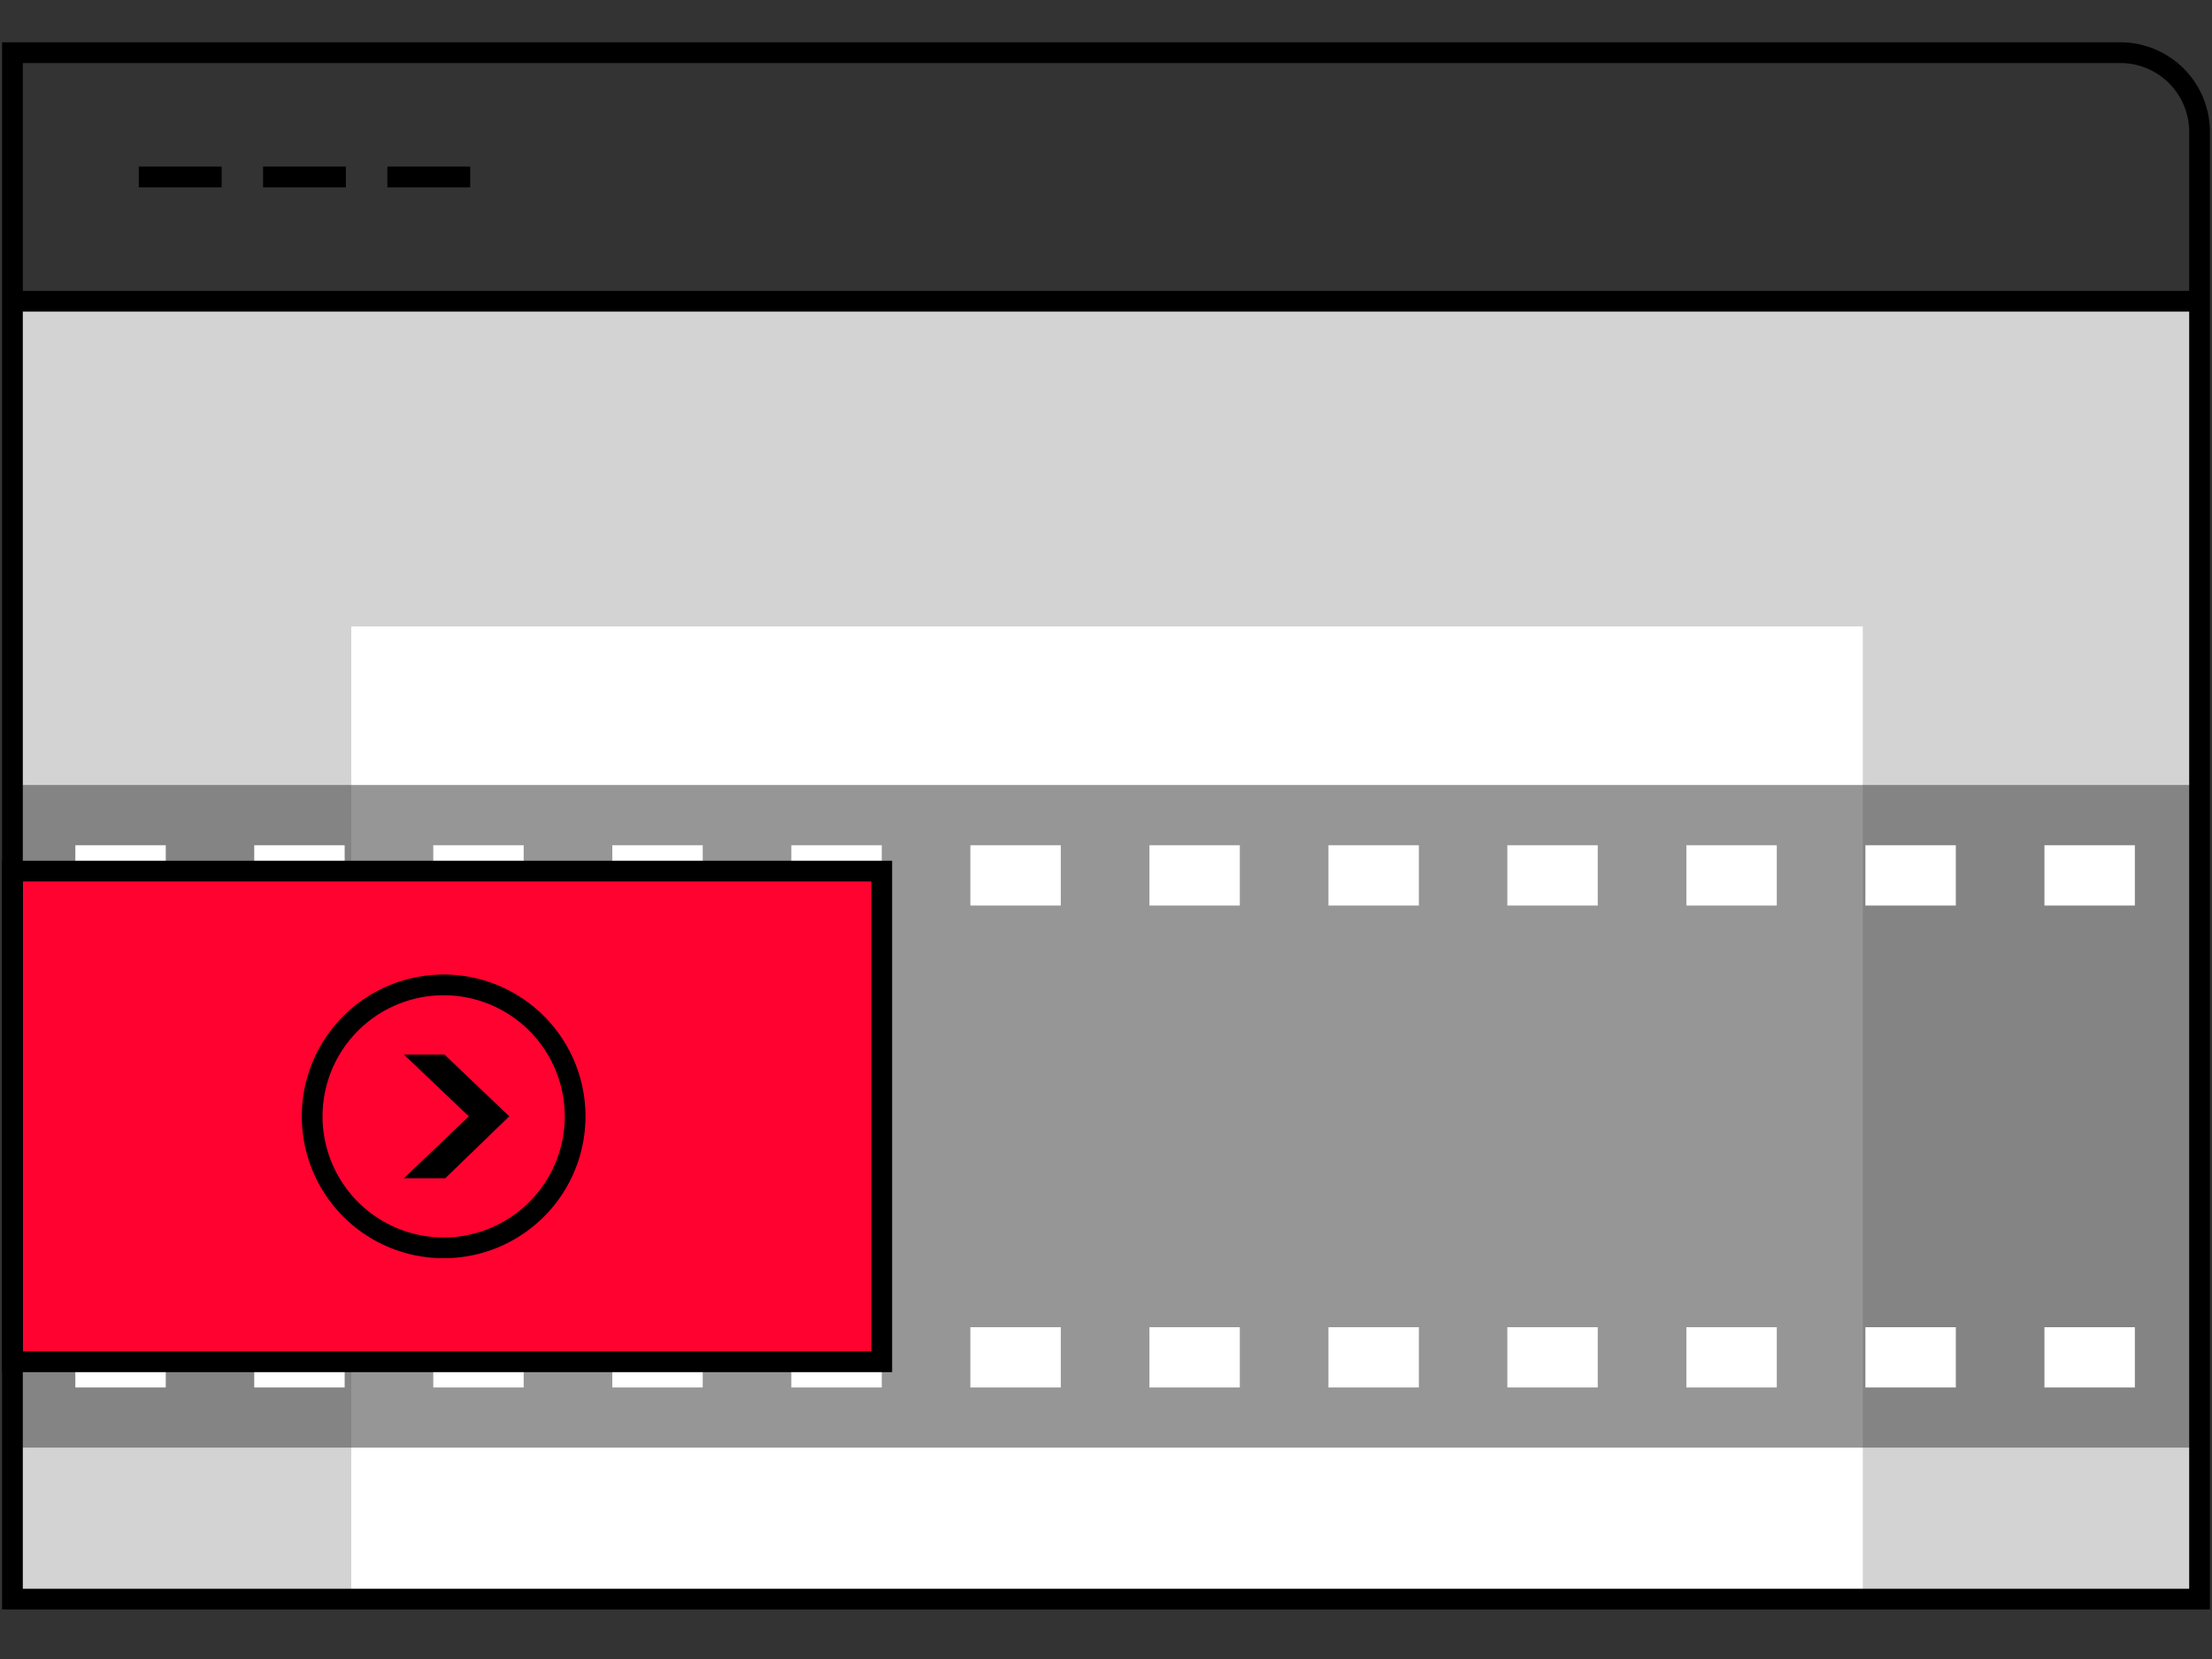 <?xml version="1.0" encoding="utf-8"?><svg xmlns="http://www.w3.org/2000/svg" id="Ebene_1" data-name="Ebene 1" viewBox="0 0 160 120"><rect x="0" y="0" width="160" height="120" fill="#333333" stroke="none"/><defs><style>.cls-1{fill:#d3d3d3;}.cls-2{fill:none;}.cls-2,.cls-5,.cls-6{stroke:#000;stroke-miterlimit:10;}.cls-2,.cls-5{stroke-width:1.5px;}.cls-3{fill:#fff;}.cls-4{fill:#505050;opacity:0.6;}.cls-5{fill:#ff0230;}.cls-6{stroke-width:1.27px;}</style></defs><title>Icon_Werbeprodukt_Digital_Video_PreRoll</title><rect class="cls-1" x="0.9" y="21.79" width="158.19" height="93.89"/><line class="cls-2" x1="0.9" y1="21.79" x2="159.1" y2="21.79"/><line class="cls-2" x1="10.04" y1="12.8" x2="16.03" y2="12.8"/><line class="cls-2" x1="19.03" y1="12.8" x2="25.02" y2="12.8"/><line class="cls-2" x1="28.02" y1="12.8" x2="34.01" y2="12.8"/><rect class="cls-3" x="25.41" y="45.31" width="109.33" height="70.89"/><rect class="cls-4" x="0.9" y="56.78" width="158.19" height="47.93"/><rect class="cls-3" x="109.03" y="61.14" width="6.54" height="4.36"/><rect class="cls-3" x="109.03" y="96" width="6.54" height="4.36"/><rect class="cls-3" x="96.09" y="61.14" width="6.54" height="4.36"/><rect class="cls-3" x="96.09" y="96" width="6.54" height="4.36"/><rect class="cls-3" x="83.14" y="61.14" width="6.54" height="4.36"/><rect class="cls-3" x="83.14" y="96" width="6.54" height="4.36"/><rect class="cls-3" x="70.19" y="61.14" width="6.54" height="4.36"/><rect class="cls-3" x="70.19" y="96" width="6.54" height="4.36"/><rect class="cls-3" x="57.24" y="61.14" width="6.54" height="4.36"/><rect class="cls-3" x="57.24" y="96" width="6.54" height="4.36"/><rect class="cls-3" x="44.29" y="61.14" width="6.54" height="4.36"/><rect class="cls-3" x="44.29" y="96" width="6.54" height="4.36"/><rect class="cls-3" x="31.34" y="61.14" width="6.54" height="4.36"/><rect class="cls-3" x="31.34" y="96" width="6.54" height="4.36"/><rect class="cls-3" x="18.39" y="61.14" width="6.54" height="4.36"/><rect class="cls-3" x="18.39" y="96" width="6.54" height="4.36"/><rect class="cls-3" x="134.93" y="61.14" width="6.54" height="4.36"/><rect class="cls-3" x="134.93" y="96" width="6.54" height="4.36"/><rect class="cls-3" x="121.98" y="61.14" width="6.54" height="4.36"/><rect class="cls-3" x="121.98" y="96" width="6.54" height="4.36"/><rect class="cls-3" x="5.45" y="61.14" width="6.54" height="4.36"/><rect class="cls-3" x="5.45" y="96" width="6.54" height="4.36"/><rect class="cls-3" x="147.88" y="61.14" width="6.54" height="4.36"/><rect class="cls-3" x="147.88" y="96" width="6.54" height="4.36"/><rect class="cls-5" x="14.6" y="49.31" width="35.49" height="62.87" transform="translate(113.09 48.41) rotate(90)"/><polygon class="cls-6" points="31.89 76.91 30.8 76.91 34.83 80.75 30.8 84.59 31.95 84.59 35.92 80.75 31.89 76.91"/><path class="cls-2" d="M41.6,80.75a9.51,9.51,0,1,1-9.51-9.51A9.51,9.51,0,0,1,41.6,80.75Z"/><path class="cls-2" d="M.9,3.81V115.67H159.1V9.54a5.73,5.73,0,0,0-5.74-5.73Z"/></svg>